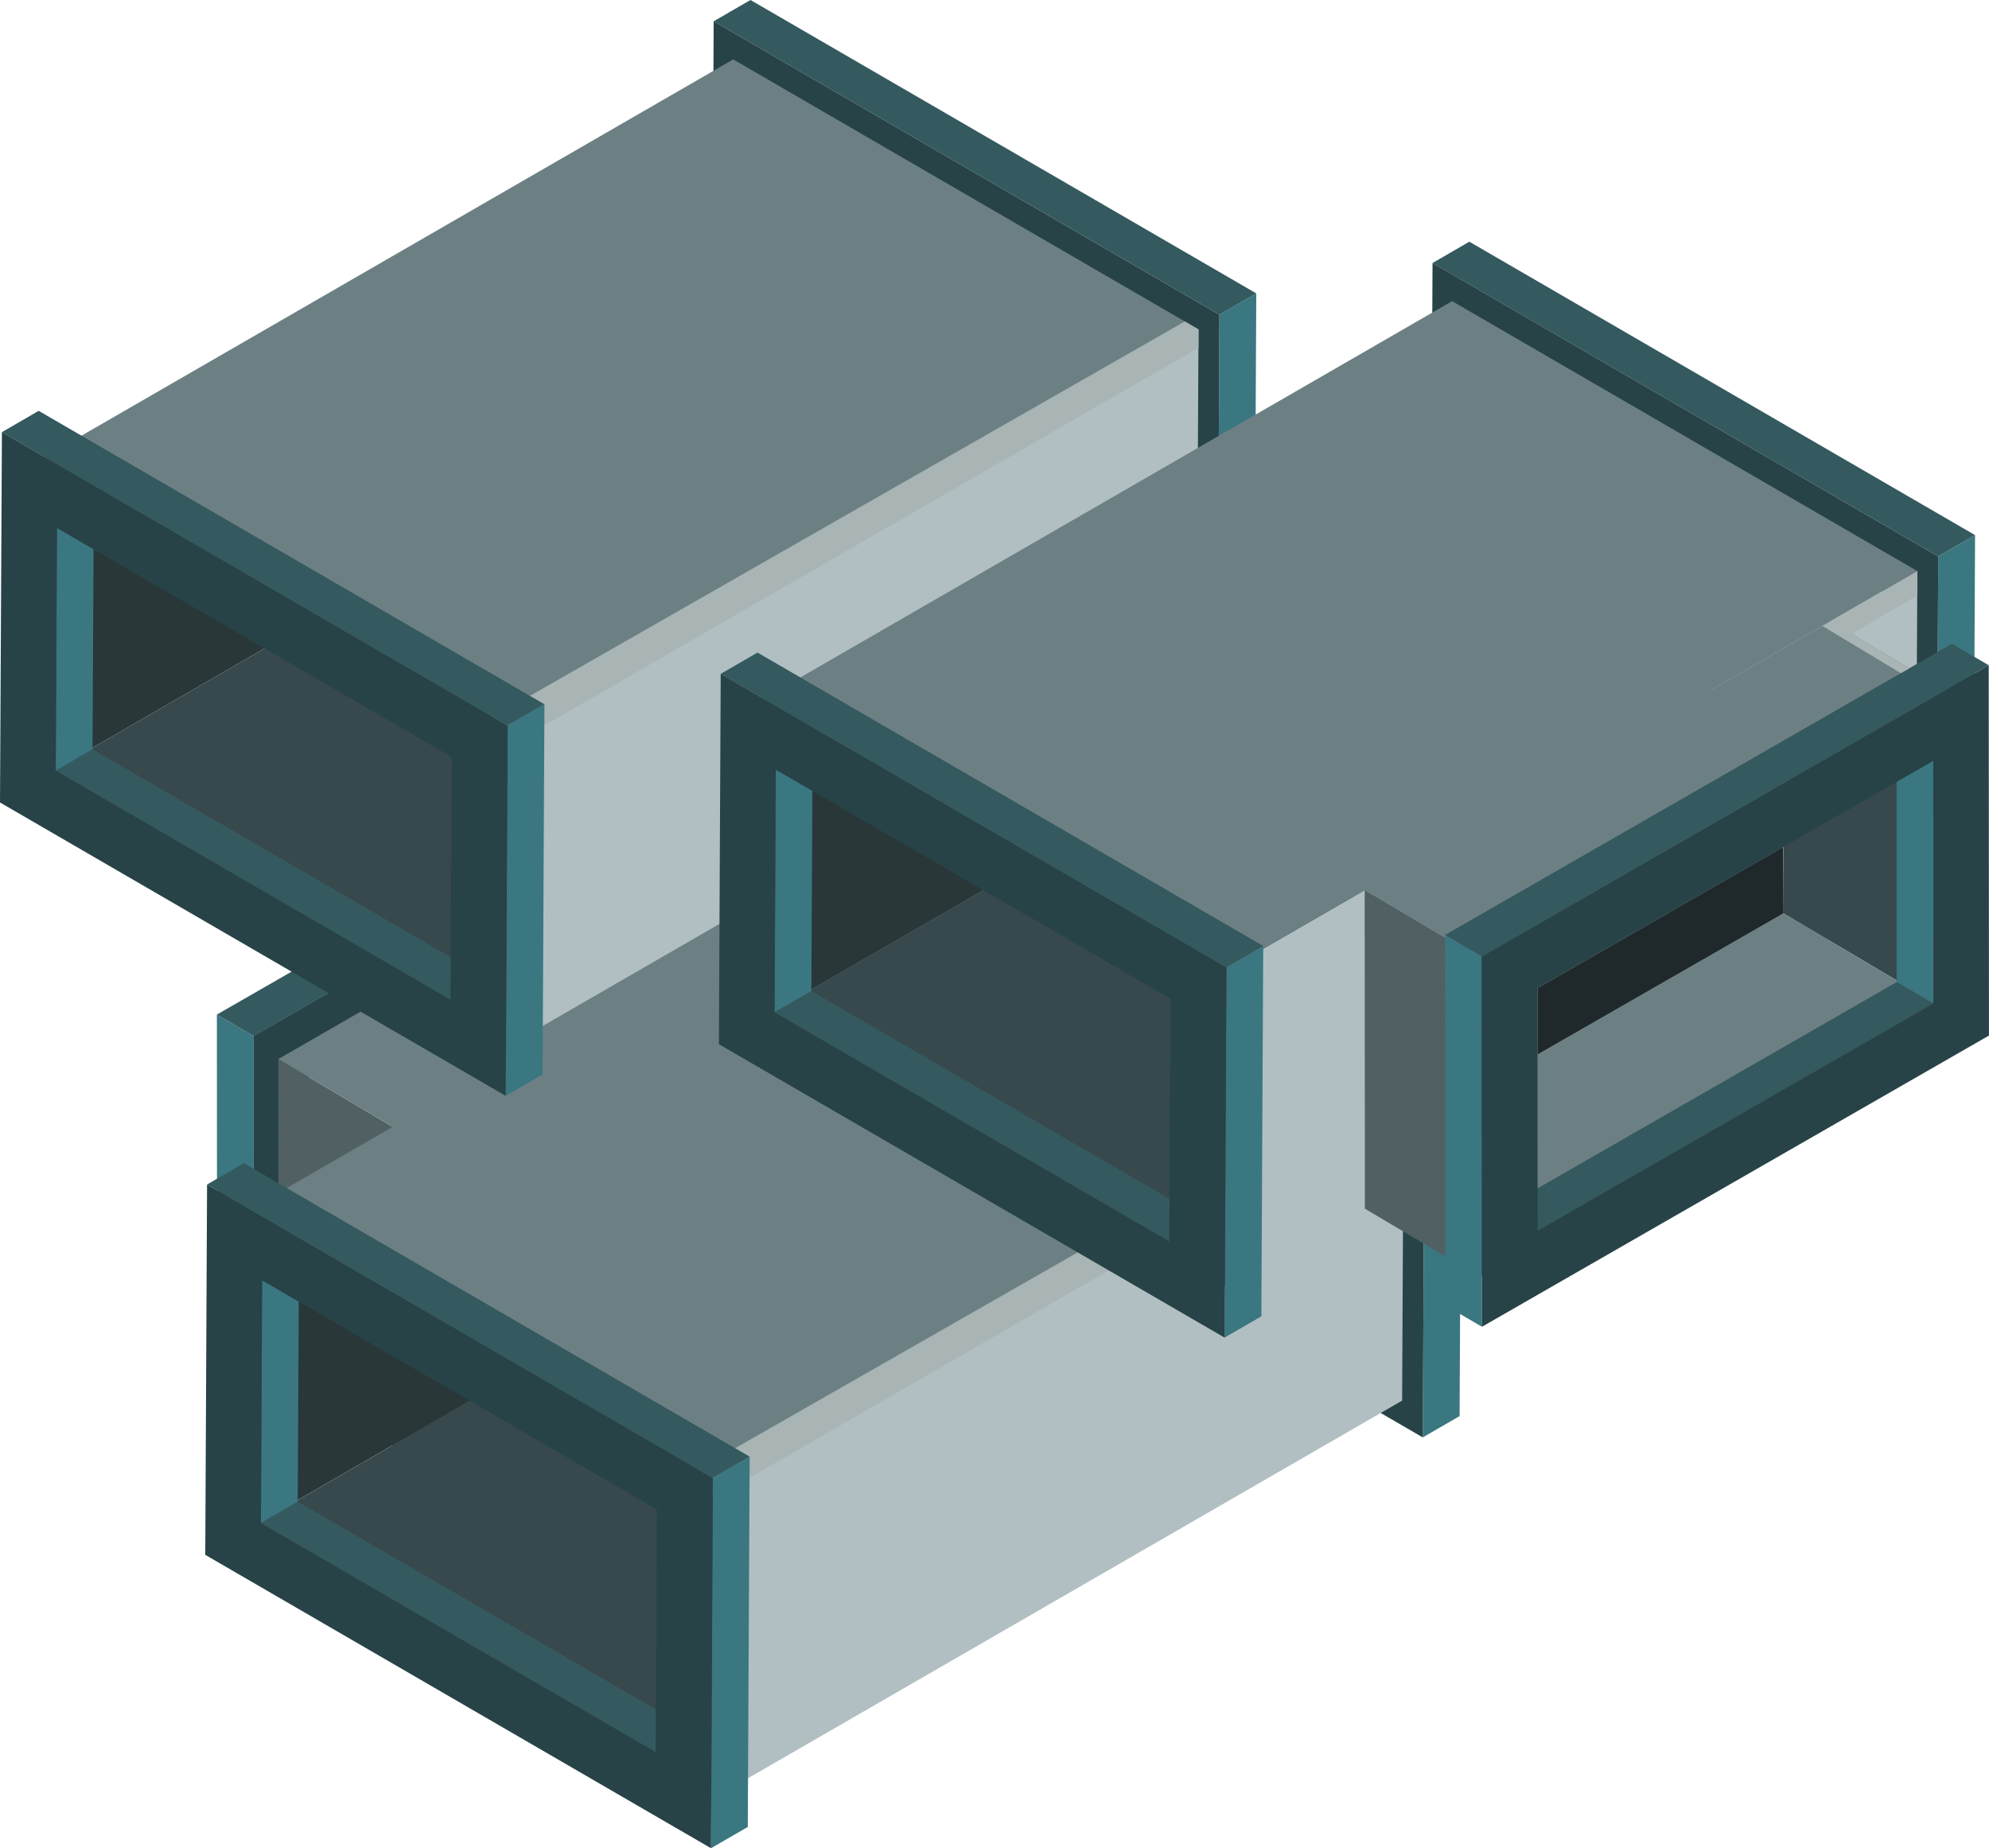 <svg xmlns="http://www.w3.org/2000/svg" width="122.819" height="114.138" viewBox="0 0 122.819 114.138">
  <g id="Group_6232" data-name="Group 6232" transform="translate(-221.081 -363.914)">
    <g id="Group_6171" data-name="Group 6171" transform="translate(233.752 408.583)">
      <g id="Group_6141" data-name="Group 6141" transform="translate(0.721)">
        <g id="Group_6140" data-name="Group 6140">
          <g id="Group_6135" data-name="Group 6135" transform="translate(27.879 5.905)">
            <path id="Path_8924" data-name="Path 8924" d="M251.128,392.9l-2.268-1.326.011,14.986,2.267,1.326Z" transform="translate(-248.859 -391.572)" fill="#3a7781"/>
          </g>
          <g id="Group_6136" data-name="Group 6136" transform="translate(3.45 20.891)">
            <path id="Path_8925" data-name="Path 8925" d="M262.662,400.814l-2.267-1.326-24.44,14.039,2.27,1.324Z" transform="translate(-235.955 -399.488)" fill="#34595f"/>
          </g>
          <g id="Group_6137" data-name="Group 6137" transform="translate(0 17.984)">
            <path id="Path_8926" data-name="Path 8926" d="M236.4,399.277l-2.267-1.324.013,22.869,2.268,1.324Z" transform="translate(-234.133 -397.953)" fill="#3a7781"/>
          </g>
          <g id="Group_6138" data-name="Group 6138">
            <path id="Path_8927" data-name="Path 8927" d="M267.708,389.779l-2.268-1.325-31.306,17.984,2.267,1.324Z" transform="translate(-234.133 -388.453)" fill="#34595f"/>
          </g>
          <g id="Group_6139" data-name="Group 6139" transform="translate(2.266 1.325)">
            <path id="Path_8928" data-name="Path 8928" d="M266.651,412.02,235.345,430l-.015-22.869,31.308-17.983Zm-27.868,12.061,24.438-14.037-.009-14.986-24.44,14.037.011,14.986Z" transform="translate(-235.33 -389.153)" fill="#274347"/>
          </g>
        </g>
      </g>
      <g id="Group_6148" data-name="Group 6148" transform="translate(4.516 4.154)">
        <g id="Group_6147" data-name="Group 6147">
          <g id="Group_6142" data-name="Group 6142" transform="translate(25.851 5.123)">
            <path id="Path_8929" data-name="Path 8929" d="M256.9,397.567l-7.11-4.213.007,12.9,7.108,4.215Z" transform="translate(-249.793 -393.353)" fill="#37494c"/>
          </g>
          <g id="Group_6143" data-name="Group 6143" transform="translate(2.964 18.027)">
            <path id="Path_8930" data-name="Path 8930" d="M267.706,404.385,260.6,400.17,237.7,413.324l7.11,4.211Z" transform="translate(-237.703 -400.17)" fill="#6c8084"/>
          </g>
          <g id="Group_6144" data-name="Group 6144" transform="translate(0 16.579)">
            <path id="Path_8931" data-name="Path 8931" d="M243.244,403.62l-7.107-4.215.013,19.691,7.107,4.211Z" transform="translate(-236.138 -399.405)" fill="#516063"/>
          </g>
          <g id="Group_6145" data-name="Group 6145">
            <path id="Path_8932" data-name="Path 8932" d="M272.051,394.894l-7.16-4.247-28.753,16.579,7.107,4.215Z" transform="translate(-236.138 -390.647)" fill="#6c8084"/>
          </g>
          <g id="Group_6146" data-name="Group 6146" transform="translate(7.107 4.247)">
            <path id="Path_8933" data-name="Path 8933" d="M268.709,412.581,239.9,429.125l-.011-19.686L268.7,392.891Zm-25.85,11.455,22.893-13.151-.006-12.905-22.9,13.149.008,12.907Z" transform="translate(-239.892 -392.891)" fill="#435052"/>
          </g>
        </g>
      </g>
      <g id="Group_6170" data-name="Group 6170" transform="translate(0 1.793)">
        <g id="Group_6155" data-name="Group 6155" transform="translate(43.956)">
          <g id="Group_6154" data-name="Group 6154">
            <g id="Group_6149" data-name="Group 6149" transform="translate(3.44 5.921)">
              <path id="Path_8934" data-name="Path 8934" d="M258.864,393.841l2.272-1.313-.074,14.988-2.274,1.313Z" transform="translate(-258.788 -392.528)" fill="#3a7781"/>
            </g>
            <g id="Group_6150" data-name="Group 6150" transform="translate(3.44 20.909)">
              <path id="Path_8935" data-name="Path 8935" d="M258.788,401.758l2.274-1.313,24.377,14.145-2.276,1.313Z" transform="translate(-258.788 -400.445)" fill="#34595f"/>
            </g>
            <g id="Group_6151" data-name="Group 6151" transform="translate(31.228 18.121)">
              <path id="Path_8936" data-name="Path 8936" d="M273.581,400.287l2.274-1.314-.115,22.869-2.274,1.314Z" transform="translate(-273.467 -398.973)" fill="#3a7781"/>
            </g>
            <g id="Group_6152" data-name="Group 6152" transform="translate(0.112)">
              <path id="Path_8937" data-name="Path 8937" d="M257.03,390.715l2.276-1.315,31.229,18.121-2.274,1.314Z" transform="translate(-257.03 -389.4)" fill="#34595f"/>
            </g>
            <g id="Group_6153" data-name="Group 6153" transform="translate(0 1.315)">
              <path id="Path_8938" data-name="Path 8938" d="M257.083,390.095l31.23,18.121-.114,22.869-31.229-18.119Zm27.7,35.051.076-14.988-24.376-14.143L260.411,411l24.376,14.143Z" transform="translate(-256.971 -390.095)" fill="#274347"/>
            </g>
          </g>
        </g>
        <g id="Group_6162" data-name="Group 6162" transform="translate(2.633 3.672)">
          <g id="Group_6161" data-name="Group 6161">
            <g id="Group_6156" data-name="Group 6156" transform="translate(2.963 5.102)">
              <path id="Path_8939" data-name="Path 8939" d="M236.773,418.6l42.547-24.564-.065,12.9-42.547,24.568Z" transform="translate(-236.708 -394.035)" fill="#293739"/>
            </g>
            <g id="Group_6157" data-name="Group 6157" transform="translate(2.963 18.007)">
              <path id="Path_8940" data-name="Path 8940" d="M236.708,425.419l42.547-24.568L302.09,414.1l-42.545,24.566Z" transform="translate(-236.708 -400.852)" fill="#37494c"/>
            </g>
            <g id="Group_6158" data-name="Group 6158" transform="translate(28.73 16.672)">
              <path id="Path_8941" data-name="Path 8941" d="M250.419,424.712l42.545-24.566-.1,19.689L250.319,444.4Z" transform="translate(-250.319 -400.146)" fill="#b1bfc2"/>
            </g>
            <g id="Group_6159" data-name="Group 6159" transform="translate(0.095)">
              <path id="Path_8942" data-name="Path 8942" d="M235.193,415.906l42.548-24.566,28.731,16.672-42.545,24.566Z" transform="translate(-235.193 -391.34)" fill="#6c8084"/>
            </g>
            <g id="Group_6160" data-name="Group 6160" transform="translate(0 24.565)">
              <path id="Path_8943" data-name="Path 8943" d="M235.238,404.316l28.735,16.672-.1,19.688-28.73-16.671Zm25.706,31.259.064-12.905L238.17,409.418l-.064,12.907,22.838,13.25Z" transform="translate(-235.143 -404.316)" fill="#435052"/>
            </g>
          </g>
        </g>
        <path id="Path_8944" data-name="Path 8944" d="M292.626,399.887,249.752,424.4l1.17,1.675,42.547-24.568,0-1.13Z" transform="translate(-219.462 -380.035)" fill="#a9b4b5"/>
        <g id="Group_6169" data-name="Group 6169" transform="translate(0 25.372)">
          <g id="Group_6168" data-name="Group 6168">
            <g id="Group_6163" data-name="Group 6163" transform="translate(3.442 5.921)">
              <path id="Path_8945" data-name="Path 8945" d="M235.644,407.245l2.274-1.314-.076,14.986-2.272,1.316Z" transform="translate(-235.57 -405.931)" fill="#3a7781"/>
            </g>
            <g id="Group_6164" data-name="Group 6164" transform="translate(3.442 20.907)">
              <path id="Path_8946" data-name="Path 8946" d="M235.57,415.163l2.272-1.316,24.377,14.145-2.274,1.316Z" transform="translate(-235.57 -413.847)" fill="#34595f"/>
            </g>
            <g id="Group_6165" data-name="Group 6165" transform="translate(31.23 18.121)">
              <path id="Path_8947" data-name="Path 8947" d="M250.362,413.689l2.276-1.315-.115,22.871-2.274,1.313Z" transform="translate(-250.249 -412.375)" fill="#3a7781"/>
            </g>
            <g id="Group_6166" data-name="Group 6166" transform="translate(0.115)">
              <path id="Path_8948" data-name="Path 8948" d="M233.812,404.119l2.274-1.316,31.231,18.121-2.276,1.315Z" transform="translate(-233.812 -402.803)" fill="#34595f"/>
            </g>
            <g id="Group_6167" data-name="Group 6167" transform="translate(0 1.316)">
              <path id="Path_8949" data-name="Path 8949" d="M233.867,403.5,265.1,421.617l-.114,22.869-31.23-18.119Zm27.7,35.053.076-14.988-24.377-14.145-.074,14.988,24.376,14.145Z" transform="translate(-233.752 -403.498)" fill="#274347"/>
            </g>
          </g>
        </g>
      </g>
    </g>
    <g id="Group_6193" data-name="Group 6193" transform="translate(221.081 363.914)">
      <g id="Group_6178" data-name="Group 6178" transform="translate(43.954)">
        <g id="Group_6177" data-name="Group 6177">
          <g id="Group_6172" data-name="Group 6172" transform="translate(3.441 5.921)">
            <path id="Path_8950" data-name="Path 8950" d="M260.093,370.355l2.274-1.313-.076,14.984-2.274,1.316Z" transform="translate(-260.018 -369.042)" fill="#3a7781"/>
          </g>
          <g id="Group_6173" data-name="Group 6173" transform="translate(3.441 20.905)">
            <path id="Path_8951" data-name="Path 8951" d="M260.018,378.273l2.274-1.316L286.667,391.1l-2.272,1.313Z" transform="translate(-260.018 -376.957)" fill="#34595f"/>
          </g>
          <g id="Group_6174" data-name="Group 6174" transform="translate(31.229 18.119)">
            <path id="Path_8952" data-name="Path 8952" d="M274.811,376.8l2.276-1.316-.116,22.871L274.7,399.67Z" transform="translate(-274.696 -375.485)" fill="#3a7781"/>
          </g>
          <g id="Group_6175" data-name="Group 6175" transform="translate(0.115)">
            <path id="Path_8953" data-name="Path 8953" d="M258.261,367.228l2.274-1.314,31.231,18.119-2.276,1.316Z" transform="translate(-258.261 -365.914)" fill="#34595f"/>
          </g>
          <g id="Group_6176" data-name="Group 6176" transform="translate(0 1.314)">
            <path id="Path_8954" data-name="Path 8954" d="M258.315,366.608l31.229,18.123-.115,22.869L258.2,389.477Zm27.7,35.051.076-14.986-24.377-14.145-.076,14.988,24.377,14.143Z" transform="translate(-258.2 -366.608)" fill="#274347"/>
          </g>
        </g>
      </g>
      <g id="Group_6185" data-name="Group 6185" transform="translate(2.631 3.67)">
        <g id="Group_6184" data-name="Group 6184">
          <g id="Group_6179" data-name="Group 6179" transform="translate(2.966 5.102)">
            <path id="Path_8955" data-name="Path 8955" d="M238,395.114l42.545-24.566-.065,12.906L237.938,408.02Z" transform="translate(-237.938 -370.548)" fill="#293739"/>
          </g>
          <g id="Group_6180" data-name="Group 6180" transform="translate(2.966 18.008)">
            <path id="Path_8956" data-name="Path 8956" d="M237.938,401.931l42.545-24.566,22.836,13.252-42.545,24.564Z" transform="translate(-237.938 -377.365)" fill="#37494c"/>
          </g>
          <g id="Group_6181" data-name="Group 6181" transform="translate(28.733 16.672)">
            <path id="Path_8957" data-name="Path 8957" d="M251.648,401.227l42.545-24.568-.1,19.689-42.545,24.57Z" transform="translate(-251.55 -376.659)" fill="#b1bfc2"/>
          </g>
          <g id="Group_6182" data-name="Group 6182" transform="translate(0.098)">
            <path id="Path_8958" data-name="Path 8958" d="M236.424,392.418l42.547-24.566L307.7,384.524l-42.545,24.568Z" transform="translate(-236.424 -367.853)" fill="#6c8084"/>
          </g>
          <g id="Group_6183" data-name="Group 6183" transform="translate(0 24.566)">
            <path id="Path_8959" data-name="Path 8959" d="M236.47,380.829,265.2,397.5l-.1,19.69-28.733-16.674Zm25.7,31.259.064-12.905L239.4,385.931l-.066,12.907,22.836,13.25Z" transform="translate(-236.372 -380.829)" fill="#435052"/>
          </g>
        </g>
      </g>
      <path id="Path_8960" data-name="Path 8960" d="M293.855,376.4l-42.874,24.516,1.172,1.673L294.7,378.023l0-1.131Z" transform="translate(-220.693 -356.55)" fill="#a9b4b5"/>
      <g id="Group_6192" data-name="Group 6192" transform="translate(0 25.372)">
        <g id="Group_6191" data-name="Group 6191">
          <g id="Group_6186" data-name="Group 6186" transform="translate(3.441 5.92)">
            <path id="Path_8961" data-name="Path 8961" d="M236.876,383.76l2.274-1.316-.078,14.988-2.272,1.313Z" transform="translate(-236.8 -382.443)" fill="#3a7781"/>
          </g>
          <g id="Group_6187" data-name="Group 6187" transform="translate(3.441 20.907)">
            <path id="Path_8962" data-name="Path 8962" d="M236.8,391.673l2.272-1.313,24.377,14.145-2.274,1.316Z" transform="translate(-236.8 -390.36)" fill="#34595f"/>
          </g>
          <g id="Group_6188" data-name="Group 6188" transform="translate(31.228 18.121)">
            <path id="Path_8963" data-name="Path 8963" d="M251.594,390.2l2.274-1.314-.115,22.869-2.276,1.314Z" transform="translate(-251.477 -388.889)" fill="#3a7781"/>
          </g>
          <g id="Group_6189" data-name="Group 6189" transform="translate(0.115)">
            <path id="Path_8964" data-name="Path 8964" d="M235.043,380.631l2.274-1.315,31.229,18.121-2.274,1.314Z" transform="translate(-235.043 -379.316)" fill="#34595f"/>
          </g>
          <g id="Group_6190" data-name="Group 6190" transform="translate(0 1.315)">
            <path id="Path_8965" data-name="Path 8965" d="M235.1,380.011l31.229,18.121L266.211,421l-31.229-18.119Zm27.7,35.053.076-14.988L238.5,385.933l-.076,14.984L262.8,415.064Z" transform="translate(-234.982 -380.011)" fill="#274347"/>
          </g>
        </g>
      </g>
    </g>
    <g id="Group_6231" data-name="Group 6231" transform="translate(265.47 378.84)">
      <g id="Group_6215" data-name="Group 6215">
        <g id="Group_6200" data-name="Group 6200" transform="translate(43.954)">
          <g id="Group_6199" data-name="Group 6199">
            <g id="Group_6194" data-name="Group 6194" transform="translate(3.439 5.921)">
              <path id="Path_8966" data-name="Path 8966" d="M287.766,377.185l2.274-1.315-.074,14.988-2.276,1.313Z" transform="translate(-287.69 -375.87)" fill="#3a7781"/>
            </g>
            <g id="Group_6195" data-name="Group 6195" transform="translate(3.439 20.909)">
              <path id="Path_8967" data-name="Path 8967" d="M287.69,385.1l2.276-1.313,24.375,14.145-2.272,1.315Z" transform="translate(-287.69 -383.787)" fill="#34595f"/>
            </g>
            <g id="Group_6196" data-name="Group 6196" transform="translate(31.227 18.121)">
              <path id="Path_8968" data-name="Path 8968" d="M302.484,383.629l2.274-1.314-.115,22.869-2.274,1.314Z" transform="translate(-302.369 -382.314)" fill="#3a7781"/>
            </g>
            <g id="Group_6197" data-name="Group 6197" transform="translate(0.115)">
              <path id="Path_8969" data-name="Path 8969" d="M285.935,374.058l2.272-1.316,31.229,18.121-2.274,1.314Z" transform="translate(-285.935 -372.742)" fill="#34595f"/>
            </g>
            <g id="Group_6198" data-name="Group 6198" transform="translate(0 1.315)">
              <path id="Path_8970" data-name="Path 8970" d="M285.989,373.437l31.227,18.121-.115,22.869-31.227-18.119Zm27.7,35.053.074-14.988-24.377-14.145-.076,14.986,24.379,14.147Z" transform="translate(-285.874 -373.437)" fill="#274347"/>
            </g>
          </g>
        </g>
        <g id="Group_6207" data-name="Group 6207" transform="translate(2.63 3.672)">
          <g id="Group_6206" data-name="Group 6206">
            <g id="Group_6201" data-name="Group 6201" transform="translate(2.965 5.102)">
              <path id="Path_8971" data-name="Path 8971" d="M265.676,401.943l42.547-24.566-.065,12.9-42.547,24.57Z" transform="translate(-265.611 -377.377)" fill="#293739"/>
            </g>
            <g id="Group_6202" data-name="Group 6202" transform="translate(2.965 18.007)">
              <path id="Path_8972" data-name="Path 8972" d="M265.611,408.763l42.547-24.57,22.836,13.252-42.547,24.566Z" transform="translate(-265.611 -384.193)" fill="#37494c"/>
            </g>
            <g id="Group_6203" data-name="Group 6203" transform="translate(28.733 16.672)">
              <path id="Path_8973" data-name="Path 8973" d="M279.321,408.054l42.545-24.566-.1,19.689-42.545,24.568Z" transform="translate(-279.223 -383.488)" fill="#b1bfc2"/>
            </g>
            <g id="Group_6204" data-name="Group 6204" transform="translate(0.1)">
              <path id="Path_8974" data-name="Path 8974" d="M264.1,399.247l42.545-24.566,28.731,16.672-42.545,24.566Z" transform="translate(-264.098 -374.682)" fill="#6c8084"/>
            </g>
            <g id="Group_6205" data-name="Group 6205" transform="translate(0 24.565)">
              <path id="Path_8975" data-name="Path 8975" d="M264.145,387.658l28.73,16.673-.1,19.69-28.733-16.673Zm25.7,31.259.064-12.905L267.076,392.76l-.066,12.909,22.837,13.248Z" transform="translate(-264.045 -387.658)" fill="#435052"/>
            </g>
          </g>
        </g>
        <g id="Group_6214" data-name="Group 6214" transform="translate(0 25.374)">
          <g id="Group_6213" data-name="Group 6213">
            <g id="Group_6208" data-name="Group 6208" transform="translate(3.441 5.92)">
              <path id="Path_8976" data-name="Path 8976" d="M264.548,390.587l2.274-1.314-.076,14.986-2.272,1.316Z" transform="translate(-264.474 -389.272)" fill="#3a7781"/>
            </g>
            <g id="Group_6209" data-name="Group 6209" transform="translate(3.441 20.905)">
              <path id="Path_8977" data-name="Path 8977" d="M264.474,398.5l2.272-1.316,24.377,14.145-2.274,1.316Z" transform="translate(-264.474 -397.188)" fill="#34595f"/>
            </g>
            <g id="Group_6210" data-name="Group 6210" transform="translate(31.227 18.119)">
              <path id="Path_8978" data-name="Path 8978" d="M279.266,397.033l2.272-1.316-.115,22.871-2.272,1.314Z" transform="translate(-279.151 -395.717)" fill="#3a7781"/>
            </g>
            <g id="Group_6211" data-name="Group 6211" transform="translate(0.113)">
              <path id="Path_8979" data-name="Path 8979" d="M262.716,387.46l2.274-1.315,31.227,18.119-2.272,1.316Z" transform="translate(-262.716 -386.145)" fill="#34595f"/>
            </g>
            <g id="Group_6212" data-name="Group 6212" transform="translate(0 1.315)">
              <path id="Path_8980" data-name="Path 8980" d="M262.77,386.84,294,404.961l-.115,22.869-31.227-18.121Zm27.7,35.051.074-14.986L266.171,392.76l-.074,14.988,24.376,14.143Z" transform="translate(-262.656 -386.84)" fill="#274347"/>
            </g>
          </g>
        </g>
      </g>
      <g id="Group_6230" data-name="Group 6230" transform="translate(39.879 23.446)">
        <g id="Group_6222" data-name="Group 6222">
          <g id="Group_6221" data-name="Group 6221">
            <g id="Group_6216" data-name="Group 6216" transform="translate(25.851 5.125)">
              <path id="Path_8981" data-name="Path 8981" d="M304.485,392.047l-7.108-4.213.009,12.906,7.108,4.213Z" transform="translate(-297.377 -387.834)" fill="#37494c"/>
            </g>
            <g id="Group_6217" data-name="Group 6217" transform="translate(2.965 18.031)">
              <path id="Path_8982" data-name="Path 8982" d="M315.291,398.865l-7.108-4.213L285.288,407.8l7.11,4.213Z" transform="translate(-285.288 -394.651)" fill="#6c8084"/>
            </g>
            <g id="Group_6218" data-name="Group 6218" transform="translate(0 16.581)">
              <path id="Path_8983" data-name="Path 8983" d="M290.83,398.1l-7.108-4.213.013,19.689,7.108,4.215Z" transform="translate(-283.722 -393.886)" fill="#516063"/>
            </g>
            <g id="Group_6219" data-name="Group 6219">
              <path id="Path_8984" data-name="Path 8984" d="M319.637,389.375l-7.162-4.248-28.753,16.581,7.108,4.213Z" transform="translate(-283.722 -385.127)" fill="#6c8084"/>
            </g>
            <g id="Group_6220" data-name="Group 6220" transform="translate(7.109 4.248)">
              <path id="Path_8985" data-name="Path 8985" d="M316.294,407.061l-28.805,16.548-.011-19.692,28.805-16.546Zm-25.85,11.457,22.893-13.151-.009-12.905-22.893,13.15.009,12.907Z" transform="translate(-287.477 -387.371)" fill="#435052"/>
            </g>
          </g>
        </g>
        <g id="Group_6229" data-name="Group 6229" transform="translate(4.96 1.385)">
          <g id="Group_6228" data-name="Group 6228">
            <g id="Group_6223" data-name="Group 6223" transform="translate(27.881 5.905)">
              <path id="Path_8986" data-name="Path 8986" d="M303.338,390.3l-2.269-1.326.007,14.988,2.27,1.326Z" transform="translate(-301.069 -388.978)" fill="#3a7781"/>
            </g>
            <g id="Group_6224" data-name="Group 6224" transform="translate(3.45 20.893)">
              <path id="Path_8987" data-name="Path 8987" d="M314.873,398.22l-2.27-1.326-24.438,14.039,2.27,1.324Z" transform="translate(-288.164 -396.895)" fill="#34595f"/>
            </g>
            <g id="Group_6225" data-name="Group 6225" transform="translate(0 17.984)">
              <path id="Path_8988" data-name="Path 8988" d="M288.608,396.684l-2.267-1.326.015,22.871,2.269,1.322Z" transform="translate(-286.342 -395.358)" fill="#3a7781"/>
            </g>
            <g id="Group_6226" data-name="Group 6226">
              <path id="Path_8989" data-name="Path 8989" d="M319.916,387.182l-2.268-1.324-31.306,17.984,2.267,1.326Z" transform="translate(-286.342 -385.858)" fill="#34595f"/>
            </g>
            <g id="Group_6227" data-name="Group 6227" transform="translate(2.266 1.324)">
              <path id="Path_8990" data-name="Path 8990" d="M318.862,409.428l-31.306,17.983-.017-22.867,31.308-17.986Zm-27.87,12.061,24.438-14.037-.008-14.988L290.981,406.5l.011,14.986Z" transform="translate(-287.539 -386.558)" fill="#274347"/>
            </g>
          </g>
        </g>
      </g>
      <path id="Path_8991" data-name="Path 8991" d="M289.359,405.3l0-4.1,15.161-8.711.03,4.088Z" transform="translate(-238.809 -355.103)" fill="#1f292b"/>
      <path id="Path_8992" data-name="Path 8992" d="M303.5,389.791l-4.847-2.915,5.864-3.387-.007,1.5-4.051,2.383,3.568,2.119Z" transform="translate(-230.509 -363.145)" fill="#a9b4b5"/>
    </g>
  </g>
</svg>

